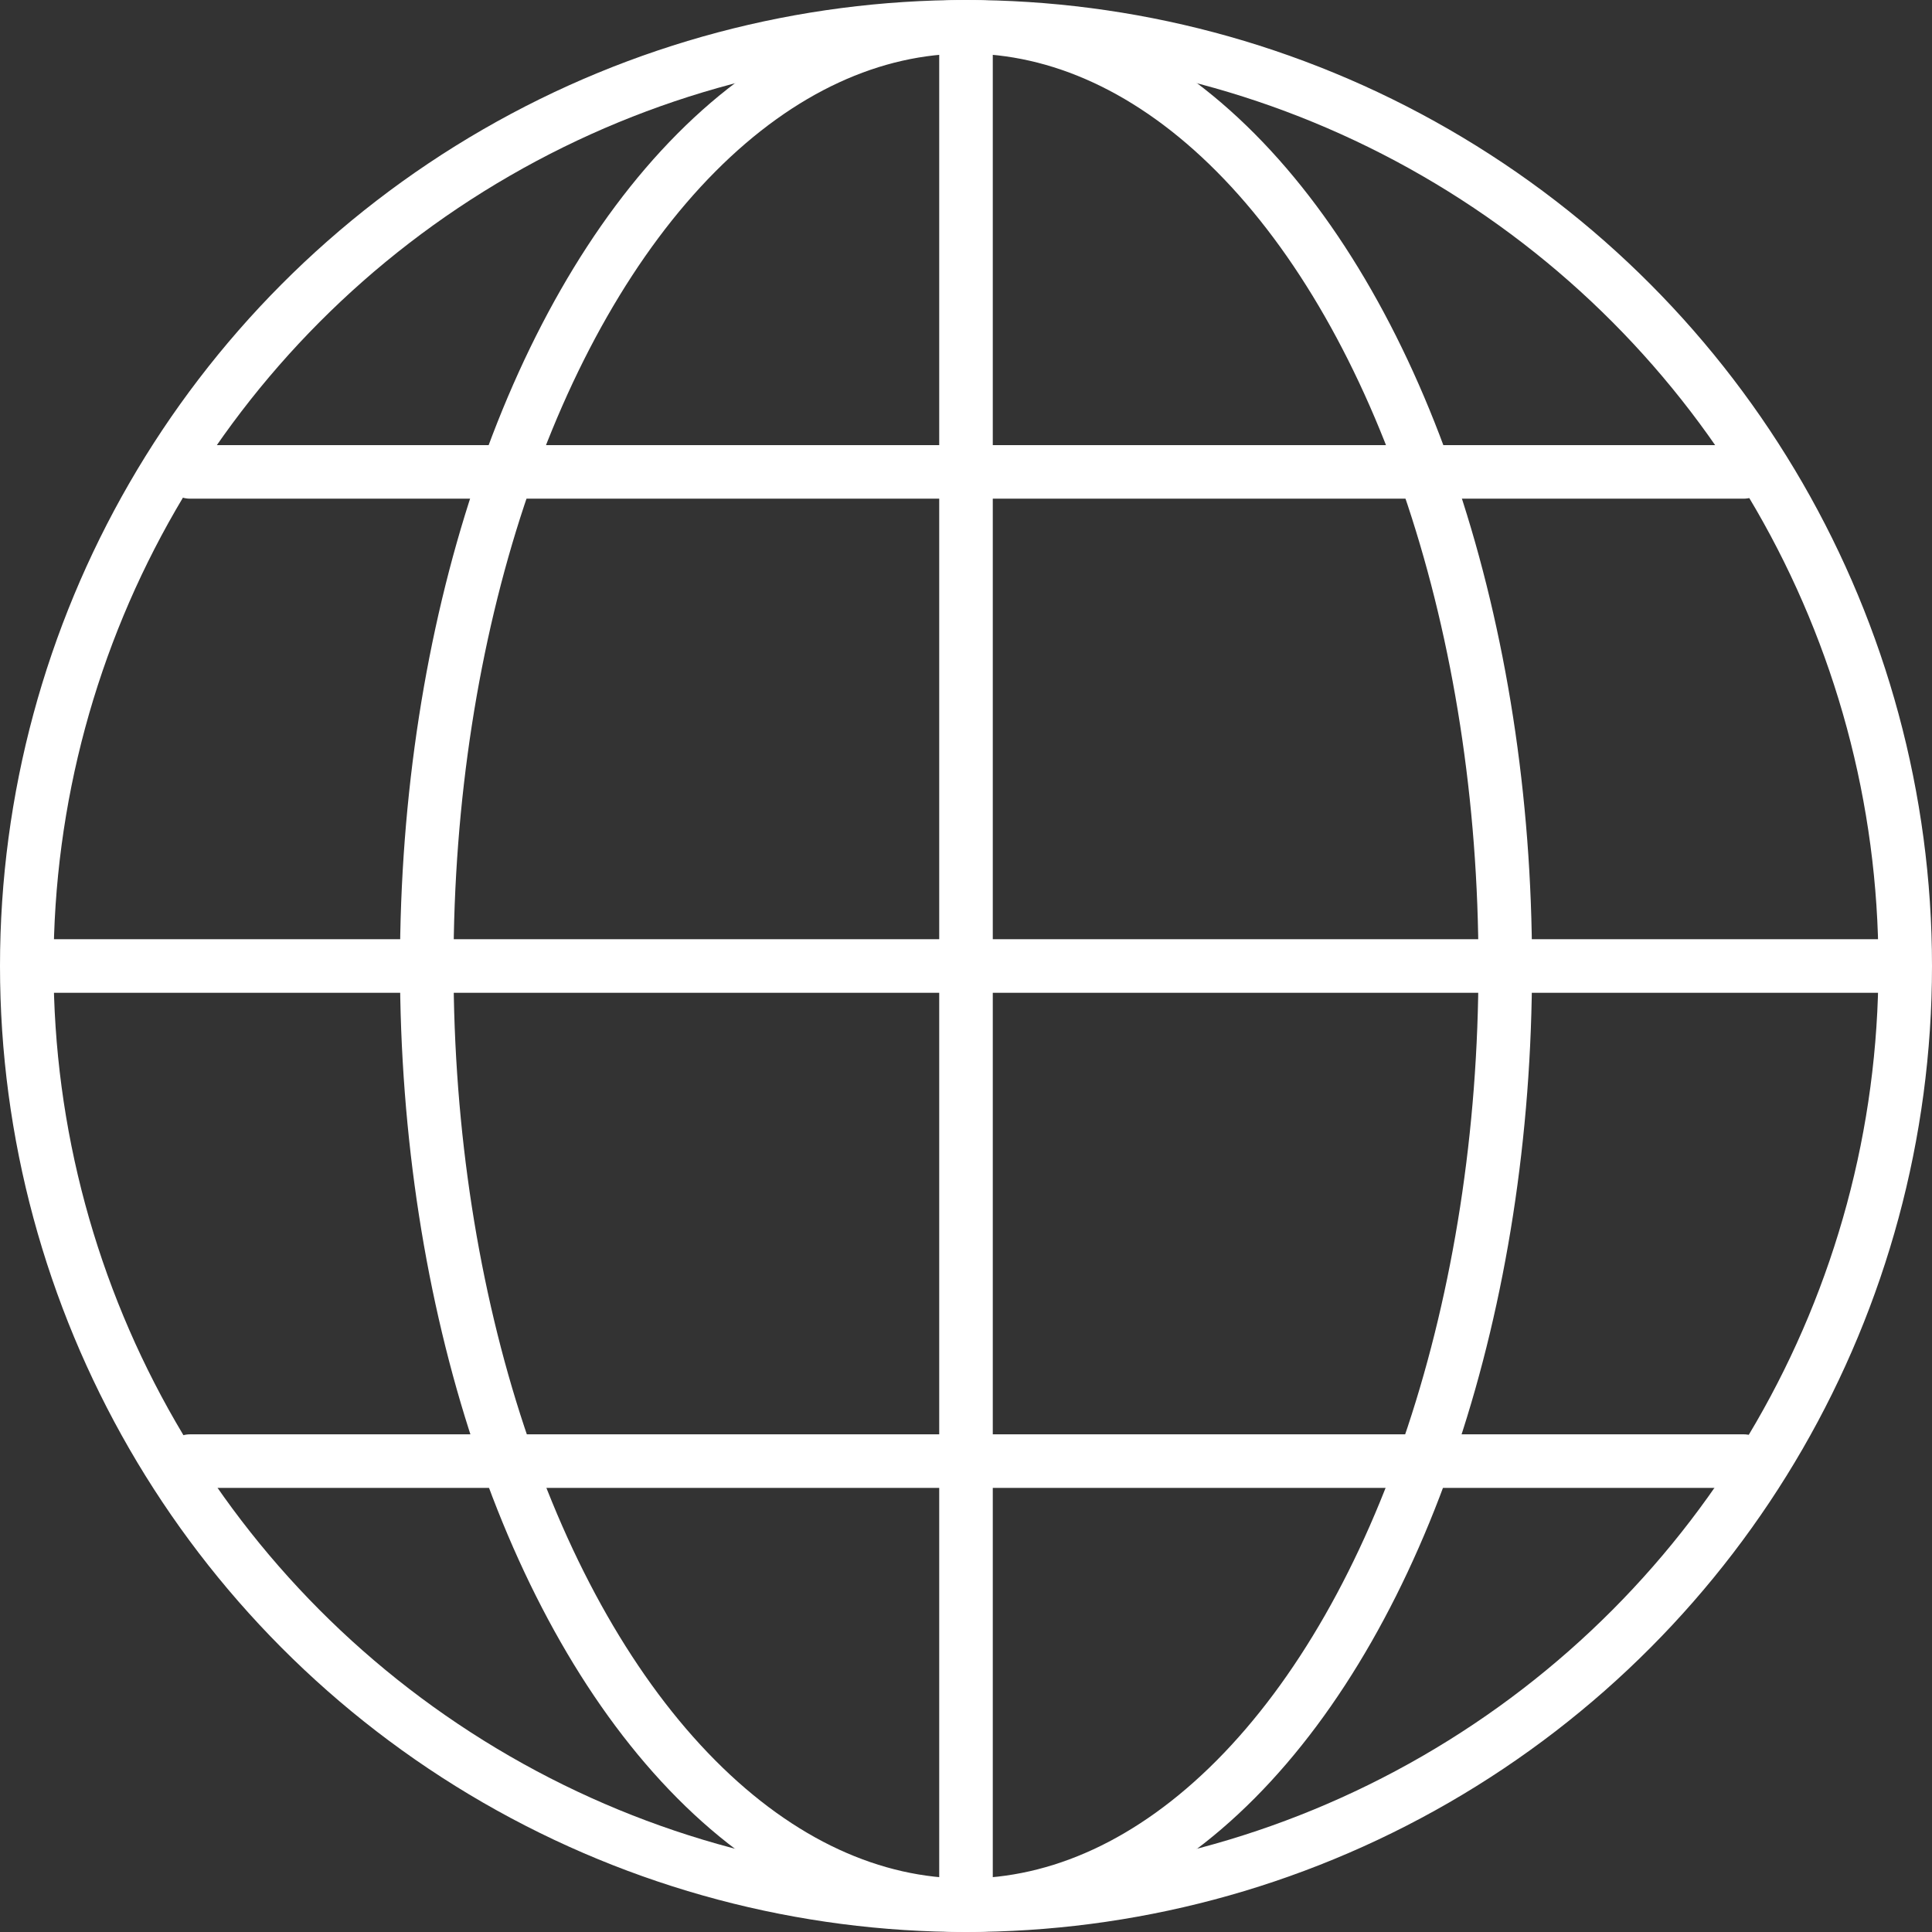 <svg xmlns="http://www.w3.org/2000/svg" xmlns:xlink="http://www.w3.org/1999/xlink" id="&#x421;&#x43B;&#x43E;&#x439;_1" x="0px" y="0px" viewBox="0 0 54.1 54.1" style="enable-background:new 0 0 54.1 54.1;" xml:space="preserve">
<rect x="0" y="0" width="54.1" height="54.1" fill="#333333" stroke="none"/>
<style type="text/css">
	.st0{fill:none;stroke:#FFFFFF;stroke-width:1.5;stroke-linecap:round;stroke-linejoin:round;stroke-miterlimit:10;}
</style>
<g transform="translate(0.75 0.75)">
	<circle class="st0" cx="26.3" cy="26.3" r="26.3"></circle>
	<ellipse class="st0" cx="26.3" cy="26.3" rx="15.1" ry="26.3"></ellipse>
	<line class="st0" x1="26.3" y1="0.1" x2="26.3" y2="52.5"></line>
	<line class="st0" x1="52.5" y1="26.3" x2="0.1" y2="26.3"></line>
	<g transform="translate(4.574 12.464)">
		<line class="st0" x1="43.5" y1="0" x2="0" y2="0"></line>
		<line class="st0" x1="43.5" y1="27.7" x2="0" y2="27.7"></line>
	</g>
</g>
</svg>